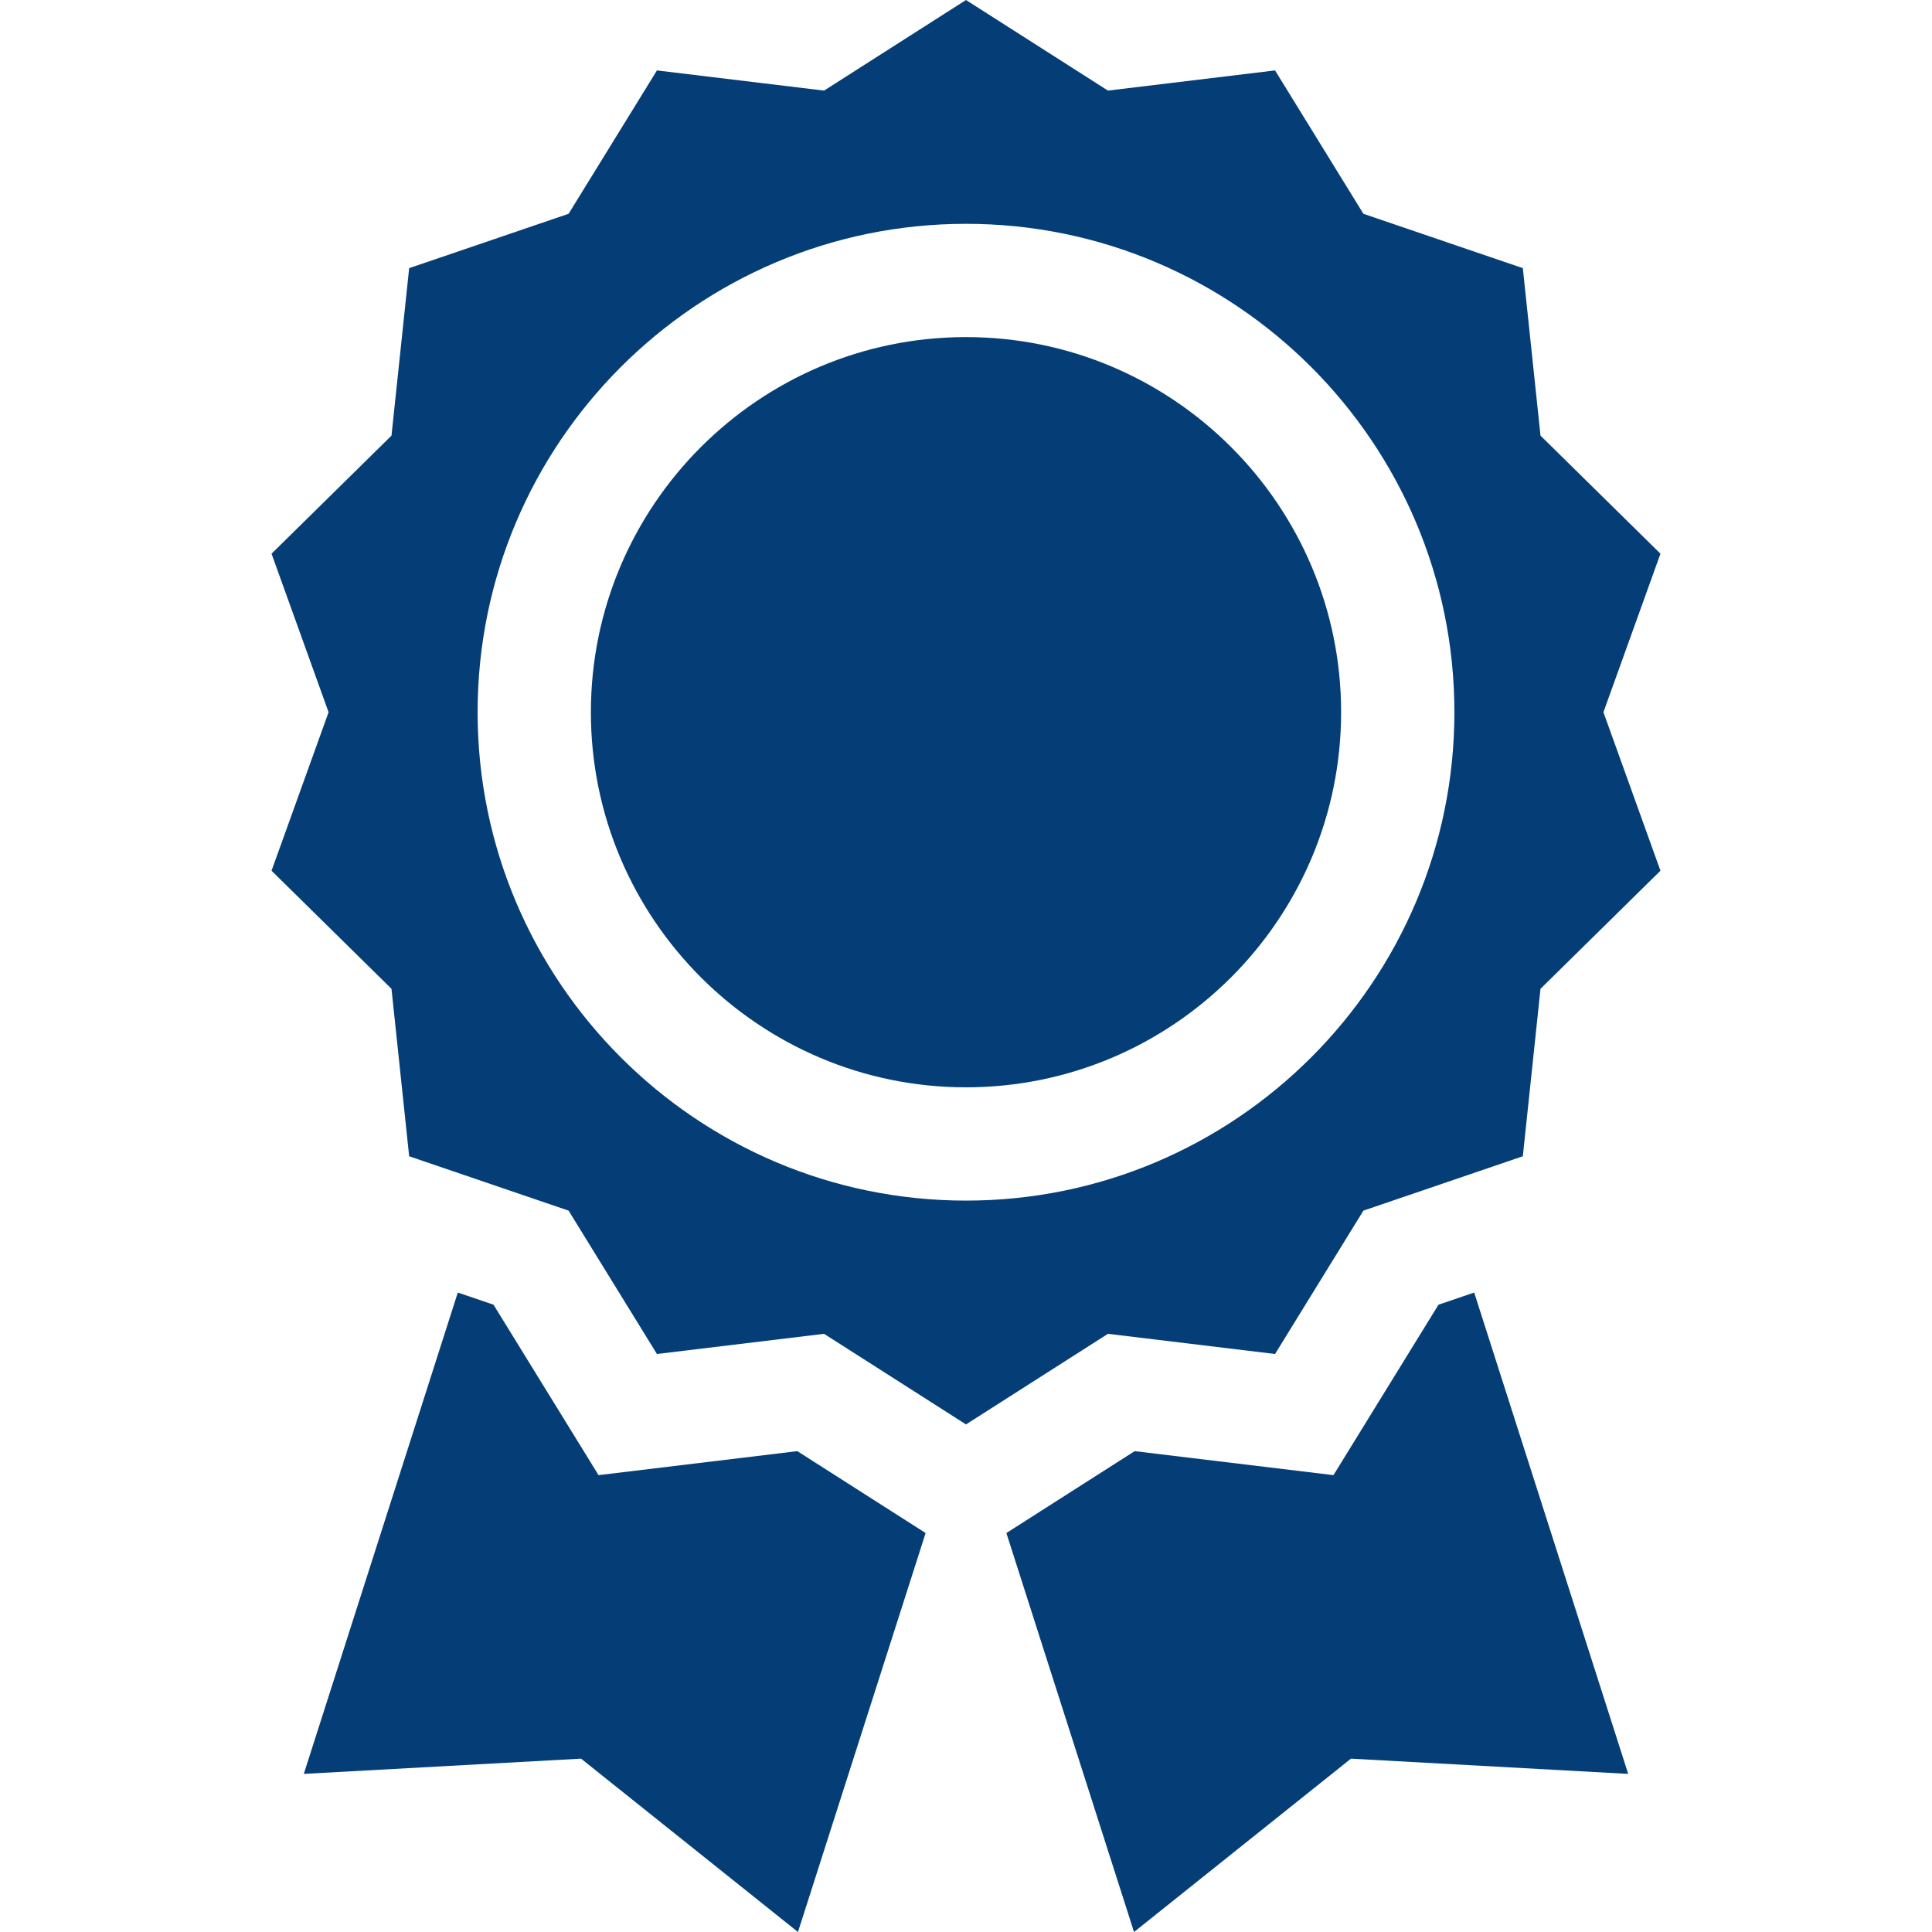 <?xml version="1.0" encoding="utf-8"?>
<!-- Generator: Adobe Illustrator 16.0.3, SVG Export Plug-In . SVG Version: 6.00 Build 0)  -->
<!DOCTYPE svg PUBLIC "-//W3C//DTD SVG 1.1//EN" "http://www.w3.org/Graphics/SVG/1.1/DTD/svg11.dtd">
<svg version="1.1" id="Capa_1" xmlns="http://www.w3.org/2000/svg" xmlns:xlink="http://www.w3.org/1999/xlink" x="0px" y="0px"
	 width="512px" height="512px" viewBox="0 0 512 512" enable-background="new 0 0 512 512" xml:space="preserve">
<path fill="#053E76" d="M337.903,358.822l23.413-37.992l42.252-14.41l4.681-44.377l31.789-31.295l-15.113-42.006l15.113-42.007
	L408.25,115.44l-4.682-44.376l-42.252-14.41l-23.413-37.993l-44.284,5.347L256,0l-37.619,24.01l-44.284-5.347l-23.413,37.992
	l-42.252,14.41l-4.681,44.376l-31.789,31.295l15.114,42.007L71.962,230.75l31.788,31.294l4.681,44.377l42.252,14.41l23.413,37.991
	l44.285-5.346L256,377.486l37.619-24.01L337.903,358.822z M126.571,188.743c0-71.367,58.063-129.429,129.43-129.429
	c71.366,0,129.429,58.062,129.429,129.429c0,71.366-58.063,129.429-129.429,129.429
	C184.633,318.172,126.571,260.109,126.571,188.743L126.571,188.743z"/>
<path fill="#053E76" d="M256,89.333c-54.815,0-99.41,44.595-99.41,99.41c0,54.815,44.595,99.409,99.41,99.409
	c54.814,0,99.409-44.594,99.409-99.409C355.409,133.928,310.815,89.333,256,89.333z"/>
<path fill="#053E76" d="M211.299,384.568l-52.68,6.359l-27.833-45.167l-9.462-3.226L80.511,470.101l73.475-4.041L211.471,512
	l33.828-105.732L211.299,384.568z"/>
<path fill="#053E76" d="M381.214,345.762l-27.834,45.166l-52.68-6.359l-33.999,21.699L300.529,512l57.485-45.94l73.475,4.041
	l-40.813-127.565L381.214,345.762z"/>
</svg>
